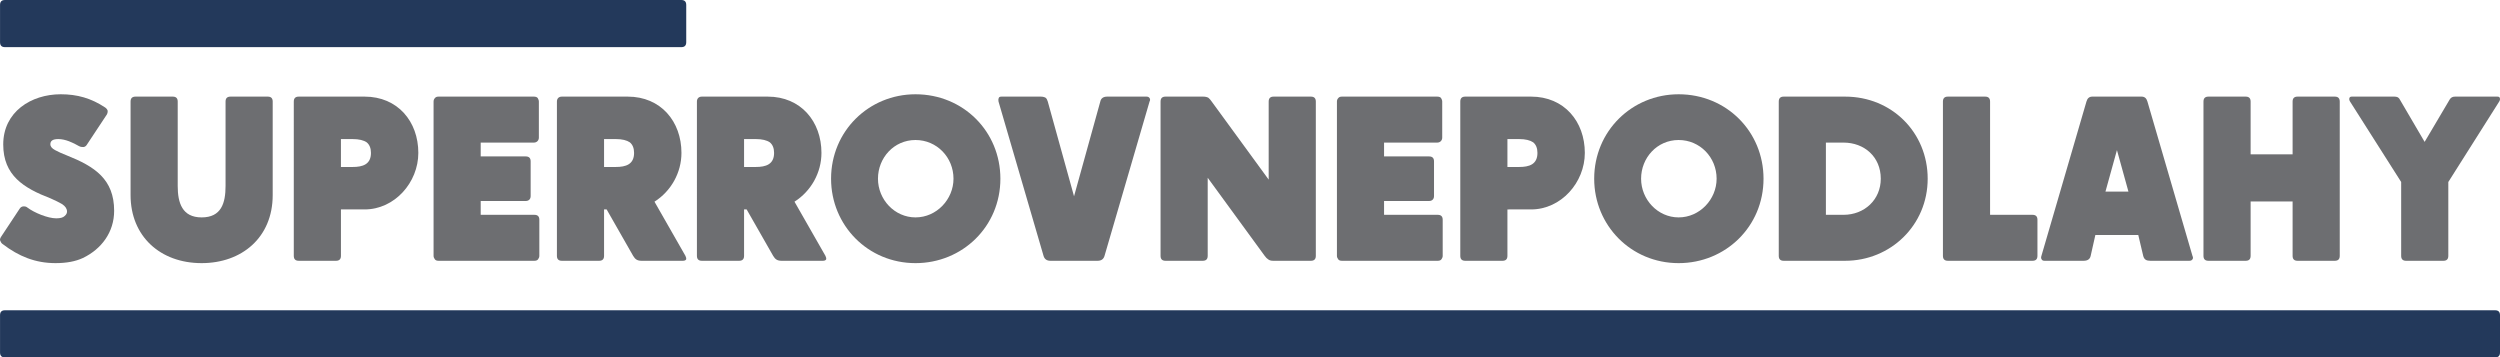 <?xml version="1.0" encoding="utf-8"?>
<!-- Generator: Adobe Illustrator 15.1.0, SVG Export Plug-In . SVG Version: 6.00 Build 0)  -->
<!DOCTYPE svg PUBLIC "-//W3C//DTD SVG 1.1//EN" "http://www.w3.org/Graphics/SVG/1.1/DTD/svg11.dtd">
<svg version="1.1" id="Layer_1" xmlns="http://www.w3.org/2000/svg" xmlns:xlink="http://www.w3.org/1999/xlink" x="0px" y="0px"
	 width="406.156px" height="58.065px" viewBox="0 0 406.156 58.065" enable-background="new 0 0 406.156 58.065"
	 xml:space="preserve">
<g>
	<path fill="#6D6E71" d="M14.087,23.546c-0.114,0.19-0.305,0.305-0.495,0.343c-0.305,0-0.457,0-0.762-0.152
		c-0.991-0.571-2.211-1.143-3.354-1.143c-0.876,0-1.295,0.267-1.295,0.838c0,0.381,0.267,0.687,0.762,0.953s1.143,0.571,1.943,0.876
		c4.496,1.791,7.658,3.849,7.658,8.992c0,3.467-2.058,6.21-5.067,7.658c-1.22,0.571-2.706,0.838-4.458,0.838
		c-3.277,0-5.982-1.104-8.572-3.086c-0.191-0.114-0.305-0.305-0.381-0.495c-0.115-0.19-0.076-0.381,0.076-0.648L3.19,33.91
		c0.115-0.191,0.306-0.344,0.572-0.382c0.267,0,0.457,0,0.686,0.19c1.105,0.839,3.314,1.753,4.687,1.753
		c0.647,0,1.104-0.114,1.372-0.381c0.266-0.229,0.381-0.457,0.381-0.724c0-0.457-0.268-0.839-0.762-1.182
		c-0.496-0.305-1.144-0.609-1.906-0.952c-4.381-1.677-7.695-3.734-7.695-8.764c0-5.296,4.533-8.153,9.334-8.153
		c2.705,0,4.953,0.647,7.201,2.134c0.191,0.114,0.344,0.305,0.42,0.495c0.037,0.19,0,0.419-0.115,0.647L14.087,23.546z"/>
	<path fill="#6D6E71" d="M28.071,15.697c0.533,0,0.8,0.267,0.8,0.8v13.717c0,2.743,0.724,5.105,3.886,5.105
		c3.201,0,3.887-2.324,3.887-5.105V16.497c0-0.533,0.267-0.8,0.801-0.8h6.058c0.533,0,0.8,0.267,0.8,0.8V31.7
		c0,6.896-5.029,11.049-11.545,11.049c-6.744,0-11.545-4.382-11.545-11.049V16.497c0-0.533,0.268-0.8,0.801-0.8H28.071z"/>
	<path fill="#6D6E71" d="M48.53,42.368c-0.533,0-0.8-0.267-0.8-0.8V16.497c0-0.533,0.267-0.8,0.8-0.8h10.707
		c5.372,0,8.725,4.039,8.725,9.145c0,4.801-3.848,9.183-8.725,9.183h-3.848v7.544c0,0.533-0.268,0.8-0.801,0.8H48.53z
		 M55.389,27.128h1.904c1.639,0,2.973-0.419,2.973-2.286c0-0.763-0.229-1.334-0.687-1.715c-0.495-0.343-1.257-0.533-2.286-0.533
		h-1.904V27.128z"/>
	<path fill="#6D6E71" d="M86.746,15.697c0.267,0,0.495,0.076,0.609,0.229c0.114,0.19,0.19,0.381,0.19,0.571v5.868
		c0,0.457-0.343,0.8-0.8,0.8h-8.649v2.248h7.316c0.533,0,0.799,0.267,0.799,0.8v5.64c0,0.495-0.305,0.8-0.799,0.8h-7.316V34.9h8.726
		c0.533,0,0.8,0.267,0.8,0.8v5.868c0,0.19-0.076,0.381-0.19,0.533c-0.114,0.19-0.343,0.267-0.609,0.267H71.239
		c-0.268,0-0.496-0.076-0.609-0.267c-0.115-0.152-0.191-0.343-0.191-0.533V16.497c0-0.229,0.076-0.419,0.229-0.571
		c0.115-0.152,0.305-0.229,0.572-0.229H86.746z"/>
	<path fill="#6D6E71" d="M111.358,41.568c0.115,0.229,0.152,0.419,0.115,0.571c-0.076,0.152-0.268,0.229-0.534,0.229h-6.706
		c-0.686,0-1.028-0.229-1.371-0.8l-4.306-7.544h-0.419v7.544c0,0.533-0.268,0.8-0.801,0.8h-6.058c-0.533,0-0.8-0.267-0.8-0.8V16.497
		c0-0.495,0.305-0.8,0.8-0.8h10.706c5.373,0,8.726,4.039,8.726,9.145c0,3.2-1.677,6.21-4.382,7.925L111.358,41.568z M98.137,22.594
		v4.534h1.904c1.639,0,2.973-0.419,2.973-2.286c0-0.763-0.229-1.334-0.686-1.715c-0.496-0.343-1.258-0.533-2.287-0.533H98.137z"/>
	<path fill="#6D6E71" d="M134.104,41.568c0.114,0.229,0.152,0.419,0.114,0.571c-0.076,0.152-0.267,0.229-0.534,0.229h-6.705
		c-0.686,0-1.029-0.229-1.371-0.8l-4.307-7.544h-0.418v7.544c0,0.533-0.268,0.8-0.801,0.8h-6.059c-0.533,0-0.8-0.267-0.8-0.8V16.497
		c0-0.495,0.306-0.8,0.8-0.8h10.707c5.372,0,8.725,4.039,8.725,9.145c0,3.2-1.676,6.21-4.381,7.925L134.104,41.568z M120.883,22.594
		v4.534h1.904c1.639,0,2.973-0.419,2.973-2.286c0-0.763-0.229-1.334-0.687-1.715c-0.495-0.343-1.257-0.533-2.286-0.533H120.883z"/>
	<path fill="#6D6E71" d="M162.526,29.033c0,7.772-6.172,13.716-13.792,13.716c-7.734,0-13.716-6.134-13.716-13.716
		c0-7.735,6.134-13.717,13.716-13.717C156.506,15.316,162.526,21.374,162.526,29.033z M154.907,29.033
		c0-3.468-2.705-6.287-6.173-6.287c-3.505,0-6.097,2.896-6.097,6.287c0,3.391,2.705,6.286,6.097,6.286
		C152.163,35.319,154.907,32.386,154.907,29.033z"/>
	<path fill="#6D6E71" d="M170.641,42.368c-0.571,0-0.952-0.267-1.104-0.8l-7.315-25.071c-0.038-0.19-0.038-0.381,0.038-0.571
		c0.038-0.152,0.19-0.229,0.457-0.229h6.363c0.343,0,0.609,0.076,0.8,0.19c0.152,0.114,0.268,0.343,0.344,0.609l4.267,15.394
		l4.268-15.394c0.114-0.533,0.495-0.8,1.143-0.8h6.363c0.229,0,0.381,0.076,0.495,0.229c0.114,0.19,0.114,0.381,0,0.571
		l-7.315,25.071c-0.152,0.533-0.533,0.8-1.104,0.8H170.641z"/>
	<path fill="#6D6E71" d="M206.837,42.368c-0.343,0-0.609-0.076-0.8-0.229c-0.19-0.114-0.381-0.305-0.571-0.571l-9.259-12.688v12.688
		c0,0.533-0.267,0.8-0.8,0.8h-6.059c-0.533,0-0.8-0.267-0.8-0.8V16.497c0-0.533,0.267-0.8,0.8-0.8h6.135
		c0.343,0,0.647,0.076,0.838,0.19c0.19,0.152,0.343,0.343,0.533,0.609l9.259,12.688V16.497c0-0.533,0.267-0.8,0.8-0.8h6.059
		c0.533,0,0.8,0.267,0.8,0.8v25.071c0,0.533-0.267,0.8-0.8,0.8H206.837z"/>
	<path fill="#6D6E71" d="M233.507,15.697c0.268,0,0.496,0.076,0.61,0.229c0.114,0.19,0.19,0.381,0.19,0.571v5.868
		c0,0.457-0.343,0.8-0.801,0.8h-8.648v2.248h7.315c0.533,0,0.8,0.267,0.8,0.8v5.64c0,0.495-0.305,0.8-0.8,0.8h-7.315V34.9h8.725
		c0.534,0,0.801,0.267,0.801,0.8v5.868c0,0.19-0.076,0.381-0.19,0.533c-0.114,0.19-0.343,0.267-0.61,0.267H218
		c-0.267,0-0.495-0.076-0.609-0.267c-0.114-0.152-0.19-0.343-0.19-0.533V16.497c0-0.229,0.076-0.419,0.229-0.571
		c0.114-0.152,0.305-0.229,0.571-0.229H233.507z"/>
	<path fill="#6D6E71" d="M238.042,42.368c-0.533,0-0.8-0.267-0.8-0.8V16.497c0-0.533,0.267-0.8,0.8-0.8h10.706
		c5.373,0,8.726,4.039,8.726,9.145c0,4.801-3.849,9.183-8.726,9.183H244.9v7.544c0,0.533-0.267,0.8-0.8,0.8H238.042z M244.9,27.128
		h1.905c1.638,0,2.972-0.419,2.972-2.286c0-0.763-0.229-1.334-0.686-1.715c-0.496-0.343-1.258-0.533-2.286-0.533H244.9V27.128z"/>
	<path fill="#6D6E71" d="M286.506,29.033c0,7.772-6.173,13.716-13.793,13.716c-7.734,0-13.717-6.134-13.717-13.716
		c0-7.735,6.135-13.717,13.717-13.717C280.486,15.316,286.506,21.374,286.506,29.033z M278.885,29.033
		c0-3.468-2.705-6.287-6.172-6.287c-3.505,0-6.097,2.896-6.097,6.287c0,3.391,2.706,6.286,6.097,6.286
		C276.142,35.319,278.885,32.386,278.885,29.033z"/>
	<path fill="#6D6E71" d="M289.782,42.368c-0.533,0-0.8-0.267-0.8-0.8V16.497c0-0.533,0.267-0.8,0.8-0.8h9.982
		c7.62,0,13.412,5.867,13.412,13.336c0,7.544-6.021,13.335-13.412,13.335H289.782z M296.64,34.9h2.857
		c3.429,0,6.059-2.477,6.059-5.867c0-3.544-2.668-5.868-6.059-5.868h-2.857V34.9z"/>
	<path fill="#6D6E71" d="M316.453,42.368c-0.533,0-0.8-0.267-0.8-0.8V16.497c0-0.533,0.267-0.8,0.8-0.8h6.059
		c0.533,0,0.8,0.267,0.8,0.8V34.9h6.896c0.533,0,0.8,0.267,0.8,0.8v5.868c0,0.533-0.267,0.8-0.8,0.8H316.453z"/>
	<path fill="#6D6E71" d="M332.15,42.368c-0.229,0-0.381-0.076-0.457-0.229c-0.114-0.152-0.114-0.343-0.038-0.571l7.315-25.071
		c0.152-0.533,0.457-0.8,0.952-0.8h8.002c0.495,0,0.8,0.267,0.952,0.8l7.315,25.071c0.114,0.229,0.114,0.419,0,0.571
		s-0.267,0.229-0.495,0.229h-6.363c-0.609,0-0.99-0.19-1.143-0.8l-0.801-3.392h-6.972l-0.763,3.392
		c-0.114,0.533-0.495,0.8-1.143,0.8H332.15z M345.791,31.128l-1.867-6.743l-1.867,6.743H345.791z"/>
	<path fill="#6D6E71" d="M358.782,42.368c-0.533,0-0.8-0.267-0.8-0.8V16.497c0-0.533,0.267-0.8,0.8-0.8h6.059
		c0.533,0,0.8,0.267,0.8,0.8v8.573h6.82v-8.573c0-0.533,0.267-0.8,0.8-0.8h6.058c0.534,0,0.801,0.267,0.801,0.8v25.071
		c0,0.533-0.267,0.8-0.801,0.8h-6.058c-0.533,0-0.8-0.267-0.8-0.8v-8.84h-6.82v8.84c0,0.533-0.267,0.8-0.8,0.8H358.782z"/>
	<path fill="#6D6E71" d="M393.911,23.051l4.077-6.896c0.19-0.305,0.457-0.457,0.838-0.457h6.935c0.19,0,0.343,0.076,0.381,0.267
		s0,0.343-0.114,0.533l-8.268,13.069v12.002c0,0.533-0.268,0.8-0.801,0.8h-6.058c-0.534,0-0.801-0.267-0.801-0.8V29.566
		l-8.306-13.069c-0.114-0.19-0.152-0.343-0.114-0.533s0.19-0.267,0.381-0.267h6.973c0.19,0,0.381,0.038,0.533,0.114
		c0.152,0.114,0.267,0.229,0.305,0.343L393.911,23.051z"/>
</g>
<path fill="#23395B" d="M405.356,50.407H0.806c-0.533,0-0.8,0.267-0.8,0.8v6.059c0,0.533,0.267,0.8,0.8,0.8h404.55
	c0.533,0,0.8-0.267,0.8-0.8v-6.059C406.156,50.674,405.889,50.407,405.356,50.407z"/>
<path fill="#23395B" d="M110.687,0H0.806c-0.533,0-0.8,0.267-0.8,0.8v6.059c0,0.533,0.267,0.8,0.8,0.8h109.881
	c0.533,0,0.8-0.267,0.8-0.8V0.8C111.487,0.267,111.22,0,110.687,0z"/>
</svg>

